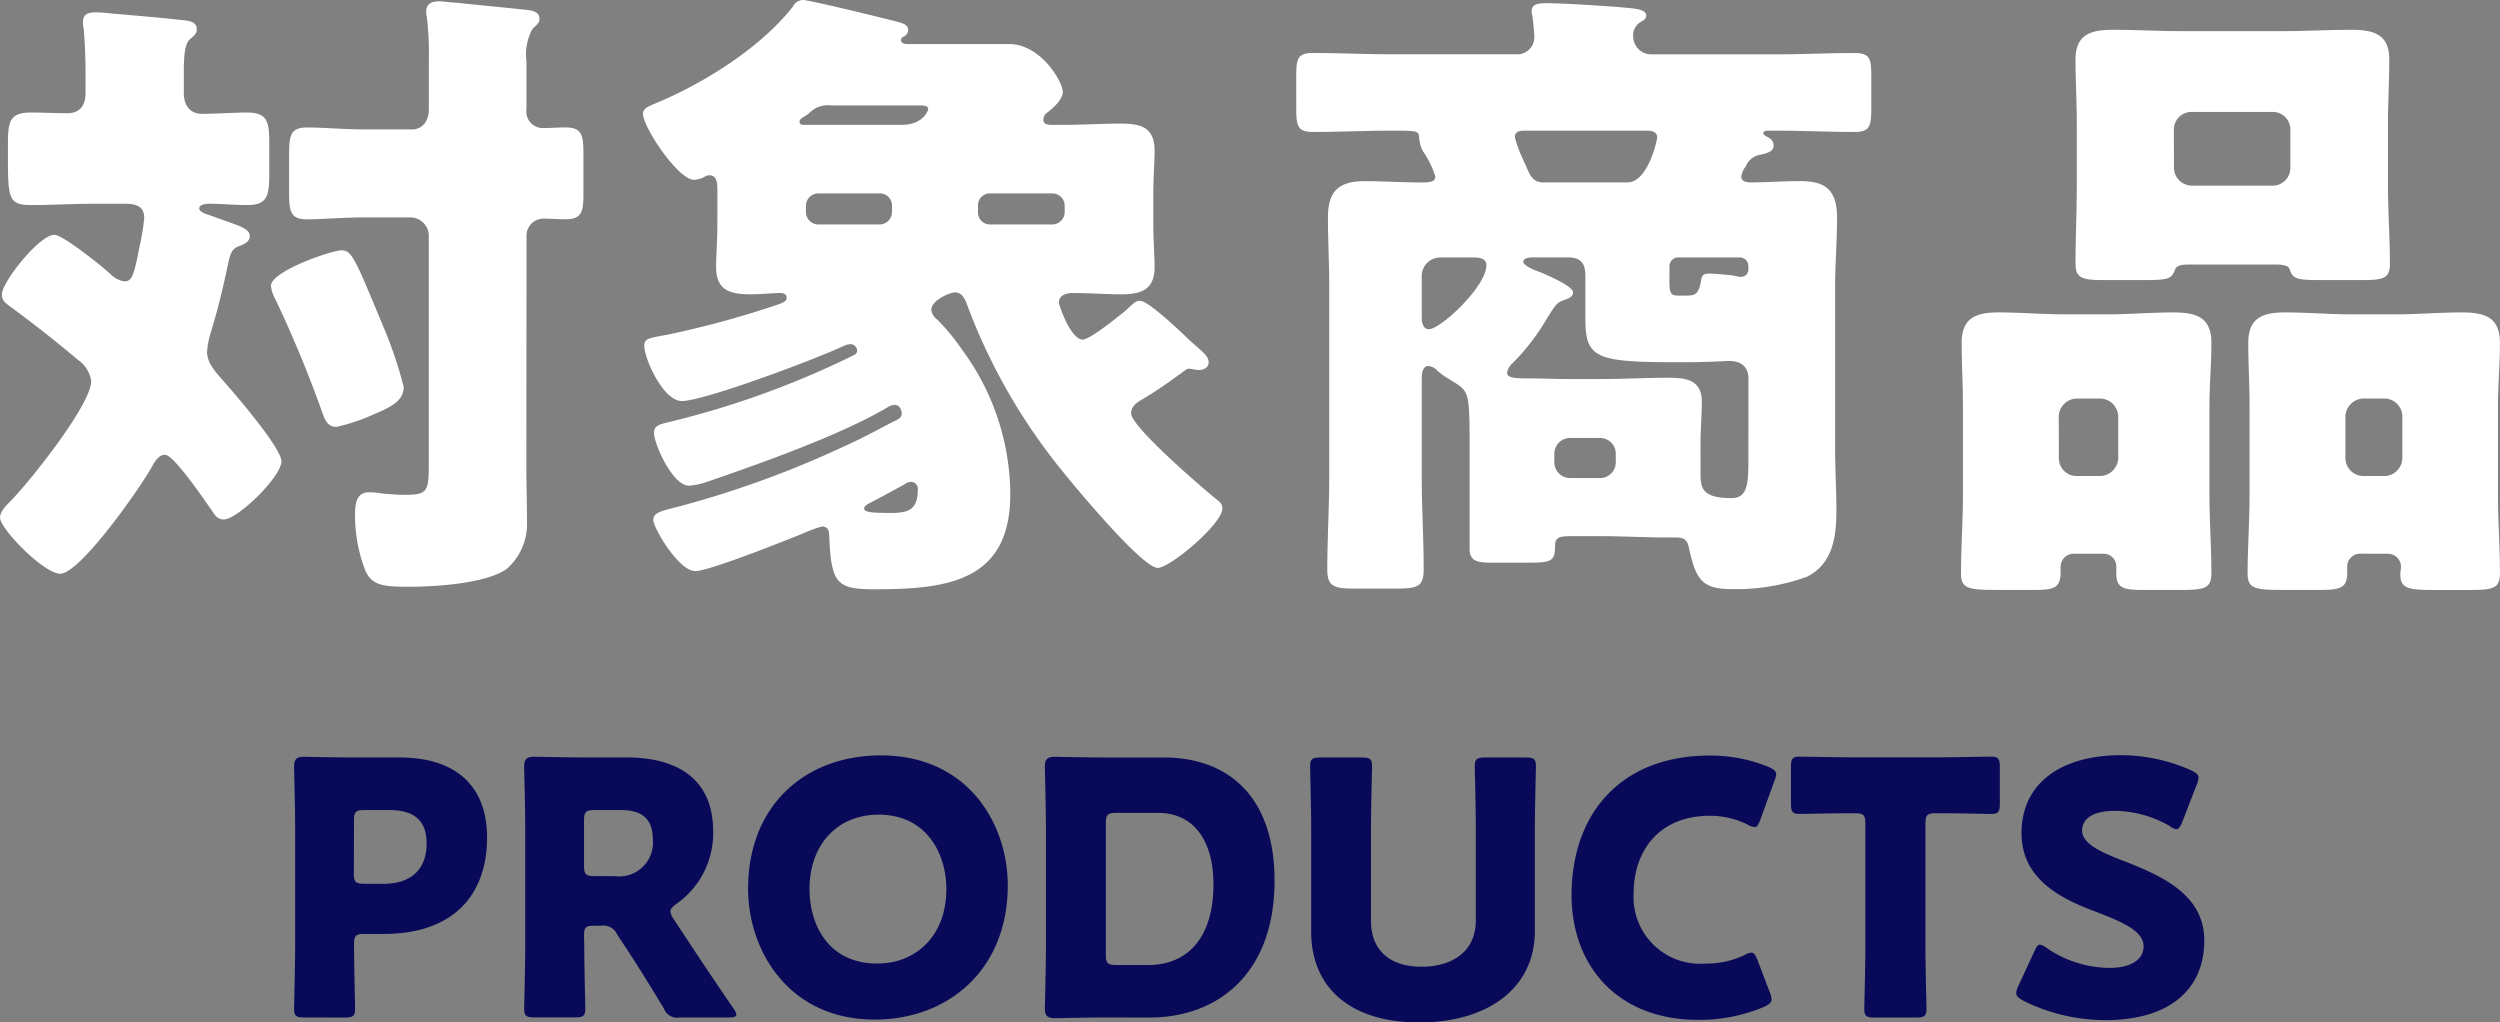 <svg xmlns="http://www.w3.org/2000/svg" width="170.06" height="69.552" viewBox="0 0 170.06 69.552">
  <rect x="0" y="0" width="170.06" height="69.552" fill="#808080" stroke="none"/>
  <g id="グループ_218" data-name="グループ 218" transform="translate(1881.068 -4712.952)">
    <path id="パス_513" data-name="パス 513" d="M249.52,18.98c-.66,0-4.8,1.408-4.8,2.42a2.3,2.3,0,0,0,.308.924A82.487,82.487,0,0,1,248.2,29.98c.176.484.352,1.012.968,1.012a12.919,12.919,0,0,0,2.6-.88c1.276-.528,1.98-.968,1.98-1.848A28.827,28.827,0,0,0,252.292,24C250.444,19.552,250.224,18.98,249.52,18.98Zm12.584-.968a1.156,1.156,0,0,1,1.188-1.188c.484,0,.968.044,1.452.044,1.1,0,1.232-.484,1.232-1.716V12.38c0-1.276-.132-1.76-1.232-1.76-.528,0-1.012.044-1.5.044A1.123,1.123,0,0,1,262.1,9.388V6.132a3.626,3.626,0,0,1,.4-2.2c.308-.308.484-.4.484-.7,0-.528-.572-.572-.968-.616-1.584-.176-3.124-.308-4.708-.484-.308,0-.836-.088-1.144-.088-.484,0-.88.132-.88.7a1.218,1.218,0,0,0,.044.4,21.392,21.392,0,0,1,.132,2.948v3.3c0,.792-.44,1.364-1.144,1.364H251.1c-1.452,0-2.772-.132-3.916-.132s-1.232.528-1.232,1.936v2.42c0,1.364.088,1.892,1.232,1.892.968,0,2.552-.132,3.916-.132h3.124a1.259,1.259,0,0,1,1.232,1.232V33.236c0,2.112,0,2.376-1.628,2.376-.484,0-1.056-.044-1.54-.088a5.416,5.416,0,0,0-.88-.088c-.88,0-.968.792-.968,1.5a10.357,10.357,0,0,0,.7,3.828c.44,1.012,1.232,1.1,2.9,1.1,1.98,0,5.236-.22,6.688-1.188a4.066,4.066,0,0,0,1.408-3.256c0-1.276-.044-2.508-.044-3.784Zm-27.324-2.2c.7,0,1.32.132,1.32.968a15.356,15.356,0,0,1-.308,1.892c-.4,2.068-.528,2.42-1.056,2.42a1.766,1.766,0,0,1-.968-.528c-.572-.528-3.212-2.64-3.784-2.64-1.012,0-3.564,3.212-3.564,4.048,0,.4.132.528.748.968,1.54,1.144,2.948,2.244,4.4,3.476a2.109,2.109,0,0,1,.924,1.452c0,1.628-4.268,6.952-5.5,8.184-.484.484-.7.792-.7,1.1,0,.792,2.992,3.828,4.092,3.828,1.364,0,5.544-5.984,6.248-7.3.176-.308.44-.792.88-.792.616,0,2.772,3.212,3.212,3.828.22.352.4.572.792.572.924,0,3.916-2.9,3.916-3.96,0-.88-3.08-4.488-3.828-5.324-.484-.572-1.232-1.276-1.232-2.112a6.038,6.038,0,0,1,.308-1.5c.44-1.452.792-2.9,1.1-4.4.176-.792.264-1.144.836-1.32.352-.132.66-.308.66-.66,0-.528-.748-.7-2.2-1.232-.7-.264-1.232-.352-1.232-.66,0-.264.484-.308.66-.308.88,0,1.716.088,2.6.088,1.364,0,1.5-.616,1.5-2.112V11.676c0-1.452-.132-2.068-1.5-2.068-1.012,0-2.068.088-3.08.088-.836,0-1.232-.616-1.232-1.408V6.836c0-.924.044-1.892.4-2.2.308-.264.484-.4.484-.7,0-.528-.572-.572-.968-.616-1.584-.176-3.168-.308-4.752-.44a10.011,10.011,0,0,0-1.144-.088c-.484,0-.88.088-.88.66a1.218,1.218,0,0,0,.044.4c.088.924.132,2.112.132,3.036V8.288c0,.792-.352,1.364-1.232,1.364-.836,0-1.672-.044-2.508-.044-1.408,0-1.54.616-1.54,2.112v1.012c0,2.816.088,3.168,1.628,3.168,1.408,0,2.816-.088,4.224-.088Zm67.98,7.348c-.44.352-2.332,1.892-2.816,1.892-.836,0-1.628-2.376-1.628-2.508,0-.528.528-.66.968-.66,1.1,0,2.2.088,3.3.088,1.32,0,2.244-.308,2.244-1.848,0-.748-.088-1.848-.088-3.036V15.2c0-1.144.088-2.244.088-2.992,0-1.628-.968-1.848-2.332-1.848-1.32,0-2.6.088-3.916.088h-.66c-.264,0-.66,0-.66-.352a.6.6,0,0,1,.264-.484c.4-.308,1.056-.88,1.056-1.408,0-.7-1.5-3.256-3.652-3.256h-6.82c-.176,0-.528,0-.528-.264a.242.242,0,0,1,.132-.22.522.522,0,0,0,.352-.44c0-.352-.22-.44-.66-.572-.836-.22-6.028-1.5-6.512-1.5a.77.77,0,0,0-.66.44c-2.244,2.86-6.2,5.324-9.592,6.688-.264.132-.616.264-.616.616,0,.88,2.376,4.488,3.476,4.488a1.631,1.631,0,0,0,.66-.176.71.71,0,0,1,.4-.132c.484,0,.528.528.528,1.012v2.2c0,1.188-.088,2.244-.088,3.036,0,1.584.968,1.848,2.332,1.848.7,0,1.584-.088,2.024-.088.176,0,.44.044.44.308s-.22.352-.748.528a65.271,65.271,0,0,1-7.26,1.98c-1.408.264-1.672.264-1.672.792,0,.836,1.276,3.74,2.552,3.74,1.54,0,9.372-2.948,11.088-3.784a1.285,1.285,0,0,1,.4-.088.473.473,0,0,1,.44.44c0,.22-.22.308-.308.352A60.5,60.5,0,0,1,271.7,30.684c-.528.132-.924.22-.924.7,0,.792,1.276,3.608,2.376,3.608a5.085,5.085,0,0,0,1.364-.308c3.564-1.232,9.064-3.168,12.276-5.1a1.036,1.036,0,0,1,.352-.088c.4,0,.484.44.484.572,0,.264-.176.352-.308.44-.924.44-1.936,1.056-3.7,1.848A67.381,67.381,0,0,1,272.488,36.4c-1.188.308-1.76.4-1.76.924s1.716,3.476,2.86,3.476c.924,0,6.116-2.068,7.3-2.552a9.764,9.764,0,0,1,1.32-.484c.352,0,.484.264.484.572.132,3.3.484,3.7,3.08,3.7,4.884,0,9.24-.484,9.24-6.468a16.692,16.692,0,0,0-3.3-9.856,14.588,14.588,0,0,0-1.672-2.024.943.943,0,0,1-.4-.66c0-.66,1.276-1.188,1.628-1.188.484,0,.7.528.836.924a40.08,40.08,0,0,0,5.412,9.9c.88,1.232,6.38,7.92,7.524,7.92.836,0,4.4-2.992,4.4-4.048,0-.308-.176-.44-.4-.616-.924-.748-5.808-4.928-5.808-5.852,0-.484.4-.748.792-.968a29.077,29.077,0,0,0,2.42-1.628c.352-.22.528-.44.7-.44.132,0,.484.088.7.088.352,0,.66-.176.66-.528,0-.4-.352-.66-1.056-1.276-.572-.528-2.992-2.9-3.608-2.9C303.464,22.412,303.288,22.72,302.76,23.16Zm-16.676-8.052a.821.821,0,0,1,.88.836v.44a.846.846,0,0,1-.88.836h-4.092a.846.846,0,0,1-.88-.836v-.44a.846.846,0,0,1,.88-.836Zm11.748,0a.846.846,0,0,1,.88.836v.44a.846.846,0,0,1-.88.836h-4.18a.809.809,0,0,1-.836-.836v-.44a.809.809,0,0,1,.836-.836ZM288.9,9.124c.4,0,.528.088.528.264,0,.044-.308,1.056-1.8,1.056h-6.6c-.176,0-.352,0-.352-.22,0-.088.044-.176.264-.308a2.769,2.769,0,0,0,.484-.352,1.742,1.742,0,0,1,1.408-.44Zm-3.828,27.412c0-.132.176-.264.352-.352.44-.22,1.98-1.056,2.376-1.276a.816.816,0,0,1,.44-.176.462.462,0,0,1,.484.484c0,1.364-.572,1.628-1.8,1.628C285.556,36.844,285.072,36.8,285.072,36.536ZM345.044,13.26a1.288,1.288,0,0,1,1.056-.792c.528-.132.836-.264.836-.616s-.22-.484-.484-.616c-.088-.044-.22-.132-.22-.22,0-.132.176-.176.308-.176h.572c1.8,0,3.564.088,5.324.088,1.056,0,1.144-.4,1.144-1.628V7.1c0-1.144-.088-1.54-1.144-1.54-1.76,0-3.52.088-5.324.088h-8.448A1.225,1.225,0,0,1,337.388,4.5a1.054,1.054,0,0,1,.44-1.012c.308-.176.44-.264.44-.484,0-.484-1.012-.484-1.892-.572-1.144-.088-3.784-.264-4.884-.264-.4,0-1.012,0-1.012.528a.859.859,0,0,0,.044.308c.044.308.132,1.144.132,1.408a1.154,1.154,0,0,1-1.232,1.232h-8.492c-1.8,0-3.608-.088-5.368-.088-1.012,0-1.1.44-1.1,1.54V9.3c0,1.232.088,1.628,1.144,1.628,1.8,0,3.564-.088,5.324-.088,1.716,0,1.848,0,1.892.44a2.255,2.255,0,0,0,.264.968,6.112,6.112,0,0,1,.836,1.716c0,.4-.484.4-.968.4-1.276,0-2.552-.088-3.828-.088-1.76,0-2.508.66-2.508,2.464,0,1.584.088,3.124.088,4.708V34.336c0,2.112-.132,4.268-.132,6.38,0,1.188.528,1.276,1.98,1.276h2.552c1.584,0,2.024-.088,2.024-1.32,0-2.112-.132-4.224-.132-6.336V27.6c0-.264.088-.748.44-.748a.873.873,0,0,1,.572.264,4.579,4.579,0,0,0,.836.616c1.32.836,1.408.616,1.408,4.356v7.172c0,.792.4.968,1.452.968h2.6c1.54,0,1.76-.132,1.76-1.144,0-.616.352-.66,1.144-.66h1.98c1.452,0,2.948.088,4.4.088h.528c.616,0,.924.044,1.056.7.484,2.244.924,2.816,2.992,2.816a14.121,14.121,0,0,0,5.016-.836c1.8-.88,2.024-2.772,2.024-4.532,0-1.408-.088-2.772-.088-4.136V21.444c0-1.54.132-3.124.132-4.708,0-2.244-1.232-2.464-2.6-2.464-1.1,0-2.156.088-3.256.088-.264,0-.66-.044-.66-.4A1.646,1.646,0,0,1,345.044,13.26Zm-6.776-2.42c.352,0,.748.044.748.484,0,.132-.616,3.036-2.024,3.036h-5.72c-.748,0-.924-.528-1.188-1.144a5.162,5.162,0,0,1-.22-.484,7.614,7.614,0,0,1-.528-1.452c0-.4.352-.44.66-.44Zm1.584,9.24a.593.593,0,0,1,.572-.616h4.224a.582.582,0,0,1,.572.572v.176a.511.511,0,0,1-.572.572,3.684,3.684,0,0,1-.44-.088c-.308-.044-1.32-.132-1.628-.132-.44,0-.528.132-.572.44-.176,1.056-.44,1.056-1.188,1.056h-.4c-.528,0-.572-.22-.572-1.144Zm-13.376-.616c.4,0,.924.044.924.528,0,1.452-3.124,4.356-3.916,4.356-.4,0-.484-.484-.484-.748V20.7a1.259,1.259,0,0,1,1.232-1.232ZM332.02,32.8a1.07,1.07,0,0,1,1.056-1.056h2.068A1.071,1.071,0,0,1,336.2,32.8v.616a1.071,1.071,0,0,1-1.056,1.056h-2.068a1.071,1.071,0,0,1-1.056-1.056Zm13.2.528c0,1.584-.088,2.508-1.144,2.508-2.024,0-2.112-.7-2.112-1.716V32.092c0-.924.088-1.892.088-2.816,0-1.5-1.1-1.628-2.288-1.628-1.54,0-3.08.088-4.576.088h-2.112c-.924,0-2.024-.044-2.948-.044-1.012,0-1.32-.088-1.32-.4a1.09,1.09,0,0,1,.352-.616,14.727,14.727,0,0,0,2.288-2.948c.616-.968.7-1.188,1.232-1.364.264-.088.616-.22.616-.528,0-.44-2.068-1.32-2.464-1.452-.264-.088-.924-.4-.924-.616,0-.264.44-.308.616-.308h2.42c.88,0,1.188.4,1.188,1.276V23.6c0,2.728.66,2.992,6.336,2.992H341c1.364,0,2.772-.088,2.86-.088.836,0,1.364.352,1.364,1.232Zm40.612-3.036a1.259,1.259,0,0,1,1.232-1.232h1.408a1.23,1.23,0,0,1,1.232,1.232V33.1a1.23,1.23,0,0,1-1.232,1.232h-1.408a1.23,1.23,0,0,1-1.232-1.232Zm2.9,9.328a.88.88,0,0,1,.88.88c0,.176-.044.352-.044.528,0,.968.572,1.056,2.288,1.056h2.42c1.584,0,2.068-.088,2.068-1.144,0-1.76-.132-3.52-.132-5.324V29.584c0-1.452.132-2.86.132-4.312,0-1.76-1.056-2.068-2.6-2.068-1.5,0-2.992.132-4.488.132h-2.992c-1.5,0-2.992-.132-4.532-.132-1.5,0-2.508.352-2.508,2.068,0,1.408.088,2.816.088,4.312v6.028c0,1.8-.132,3.564-.132,5.368,0,1.012.528,1.1,2.332,1.1h2.552c1.452,0,1.892-.132,1.892-1.188v-.44a.875.875,0,0,1,.88-.836Zm-22.4-9.328a1.259,1.259,0,0,1,1.232-1.232h1.584a1.259,1.259,0,0,1,1.232,1.232V33.1a1.259,1.259,0,0,1-1.232,1.232h-1.584A1.2,1.2,0,0,1,366.34,33.1Zm3.08,9.328a.865.865,0,0,1,.836.836v.484c0,1.012.44,1.144,1.892,1.144h2.42c1.672,0,2.156-.088,2.156-1.144,0-1.76-.132-3.52-.132-5.324V29.584c0-1.452.132-2.86.132-4.312,0-1.76-1.056-2.068-2.6-2.068-1.5,0-2.992.132-4.488.132h-2.86c-1.5,0-3.036-.132-4.532-.132s-2.508.352-2.508,2.068c0,1.408.088,2.816.088,4.312v6.028c0,1.8-.132,3.564-.132,5.368,0,1.012.528,1.1,2.376,1.1h2.684c1.32,0,1.716-.176,1.716-1.232V40.5a.883.883,0,0,1,.88-.88Zm4.752-28.82A1.2,1.2,0,0,1,375.4,9.564h5.456a1.2,1.2,0,0,1,1.232,1.232v2.552a1.2,1.2,0,0,1-1.232,1.232H375.4a1.23,1.23,0,0,1-1.232-1.232Zm14.564-.484c0-1.452.088-2.86.088-4.312,0-1.76-1.1-2.024-2.6-2.024s-3.036.088-4.532.088h-7.084c-1.5,0-3.036-.088-4.576-.088-1.5,0-2.552.308-2.552,2.024,0,1.408.088,2.86.088,4.312V14.58c0,1.8-.088,3.652-.088,5.324,0,1.012.528,1.1,1.98,1.1h2.552c1.628,0,1.98-.044,2.2-.616.088-.22.132-.44.968-.44h5.94c.836,0,.924.22.968.44.22.572.572.616,2.2.616h2.6c1.5,0,1.98-.088,1.98-1.1,0-1.8-.132-3.564-.132-5.324Z" transform="translate(-2107.356 4711)" fill="#fff"/>
    <path id="パス_516" data-name="パス 516" d="M250.836,71.168c.552,0,.7-.1.7-.6,0-.168-.072-2.9-.072-4.368,0-.6.12-.72.72-.72h1.32c4.728,0,7.008-2.664,7.008-6.552,0-3.624-2.256-5.448-5.928-5.448h-3.144c-1.1,0-3.216-.048-3.384-.048-.5,0-.672.168-.672.672,0,.168.072,2.832.072,4.1v8.16c0,1.272-.072,4.032-.072,4.2,0,.5.144.6.7.6Zm.624-13.392c0-.6.12-.72.72-.72h1.7c1.776,0,2.52.816,2.52,2.256,0,1.824-1.1,2.76-2.928,2.76h-1.3c-.6,0-.72-.12-.72-.72Zm15.648,7.848c0-.6.1-.7.7-.7h.456a1.016,1.016,0,0,1,1.1.6l.744,1.128c.672,1.032,1.464,2.3,2.424,3.888a.961.961,0,0,0,1.08.624h3.36c.336,0,.5-.048.5-.192a.962.962,0,0,0-.192-.408c-1.488-2.184-2.28-3.36-3.288-4.9l-.792-1.2a1.134,1.134,0,0,1-.216-.5c0-.168.12-.312.408-.528a5.856,5.856,0,0,0,2.5-4.92c0-3.744-2.64-5.04-5.9-5.04h-2.9c-1.1,0-3.216-.048-3.384-.048-.5,0-.672.168-.672.672,0,.168.072,2.832.072,4.1v8.16c0,1.272-.072,4.032-.072,4.2,0,.5.144.6.7.6h2.76c.552,0,.7-.1.7-.6,0-.168-.072-2.928-.072-4.2Zm0-7.848c0-.6.12-.72.72-.72h1.824c1.3,0,2.136.528,2.136,1.992a2.3,2.3,0,0,1-2.616,2.5h-1.344c-.6,0-.72-.12-.72-.72Zm20.184-4.44c-5.088,0-9.024,3.36-9.024,9.072,0,4.176,2.736,8.9,8.616,8.9,4.9,0,9.048-3.288,9.048-9.144C295.932,58.016,293.244,53.336,287.292,53.336Zm-.144,4.032c3.288,0,4.608,2.688,4.608,5.064,0,3.144-2.04,5.064-4.7,5.064-3.312,0-4.608-2.616-4.608-5.064C282.444,59.408,284.34,57.368,287.148,57.368Zm18.432,13.8c4.584,0,8.5-2.928,8.5-9.312,0-5.688-3.12-8.376-7.536-8.376h-4.032c-1.1,0-3.216-.048-3.384-.048-.5,0-.672.168-.672.672,0,.168.072,2.832.072,4.1V66.44c0,1.272-.072,3.936-.072,4.1,0,.5.168.672.672.672.168,0,2.28-.048,3.384-.048Zm-2.976-13.2c0-.6.12-.72.72-.72h2.832c2.52,0,3.768,2.016,3.768,4.848,0,3.672-1.776,5.5-4.44,5.5h-2.16c-.6,0-.72-.12-.72-.72Zm29.184.312c0-1.272.072-4.032.072-4.2,0-.5-.144-.6-.7-.6H328.4c-.552,0-.7.1-.7.6,0,.168.072,2.928.072,4.2v6.288c0,2.04-1.512,3.144-3.7,3.144-2.16,0-3.432-1.128-3.432-3.12V58.28c0-1.272.072-4.032.072-4.2,0-.5-.144-.6-.7-.6H317.2c-.552,0-.7.1-.7.6,0,.168.072,2.928.072,4.2v7.056c0,3.816,2.688,6.168,7.344,6.168s7.872-2.328,7.872-6.216Zm15.984,11.184-.84-2.208c-.144-.36-.24-.5-.408-.5a1.035,1.035,0,0,0-.48.168,6.059,6.059,0,0,1-2.688.576,4.525,4.525,0,0,1-4.848-4.776c0-2.976,1.8-5.28,5.184-5.28a5.7,5.7,0,0,1,2.568.6,1.035,1.035,0,0,0,.48.168c.168,0,.24-.144.384-.5l.96-2.64a1.426,1.426,0,0,0,.12-.456c0-.216-.168-.336-.528-.5a10.516,10.516,0,0,0-3.984-.768c-6.192,0-9.408,4.1-9.408,9.48,0,4.872,3.168,8.5,8.616,8.5a11.347,11.347,0,0,0,4.488-.888c.336-.168.5-.288.5-.5A1.426,1.426,0,0,0,347.772,69.464Zm10.584-11.472c0-.6.12-.72.72-.72h.5c.864,0,3.072.048,3.24.048.5,0,.6-.144.6-.7v-2.5c0-.552-.1-.7-.6-.7-.168,0-2.592.048-3.72.048h-5.568c-1.128,0-3.552-.048-3.72-.048-.5,0-.6.144-.6.7v2.5c0,.552.1.7.6.7.168,0,2.376-.048,3.24-.048h.5c.6,0,.72.12.72.72v8.376c0,1.272-.072,4.032-.072,4.2,0,.5.144.6.7.6h2.832c.552,0,.7-.1.7-.6,0-.168-.072-2.928-.072-4.2Zm13.416,2.5c-1.488-.576-2.76-1.152-2.76-2.04,0-.72.6-1.344,2.256-1.344a7.643,7.643,0,0,1,3.7,1.032.925.925,0,0,0,.456.216c.168,0,.264-.168.408-.5l.984-2.544a1.426,1.426,0,0,0,.12-.456c0-.216-.168-.336-.5-.5a11.668,11.668,0,0,0-4.776-1.032c-4.1,0-6.768,1.92-6.768,5.3,0,3.1,2.616,4.416,4.872,5.28,1.968.744,3.432,1.368,3.432,2.424,0,.912-.888,1.464-2.328,1.464a7.656,7.656,0,0,1-4.248-1.344,1.086,1.086,0,0,0-.48-.24c-.144,0-.24.168-.384.48l-1.08,2.328a1.272,1.272,0,0,0-.144.48c0,.216.144.336.48.528a12.562,12.562,0,0,0,5.592,1.32c4.272,0,6.72-2.016,6.72-5.424C377.316,62.744,374.34,61.5,371.772,60.488Z" transform="translate(-2108.448 4711)" fill="#080958"/>
  </g>
</svg>
